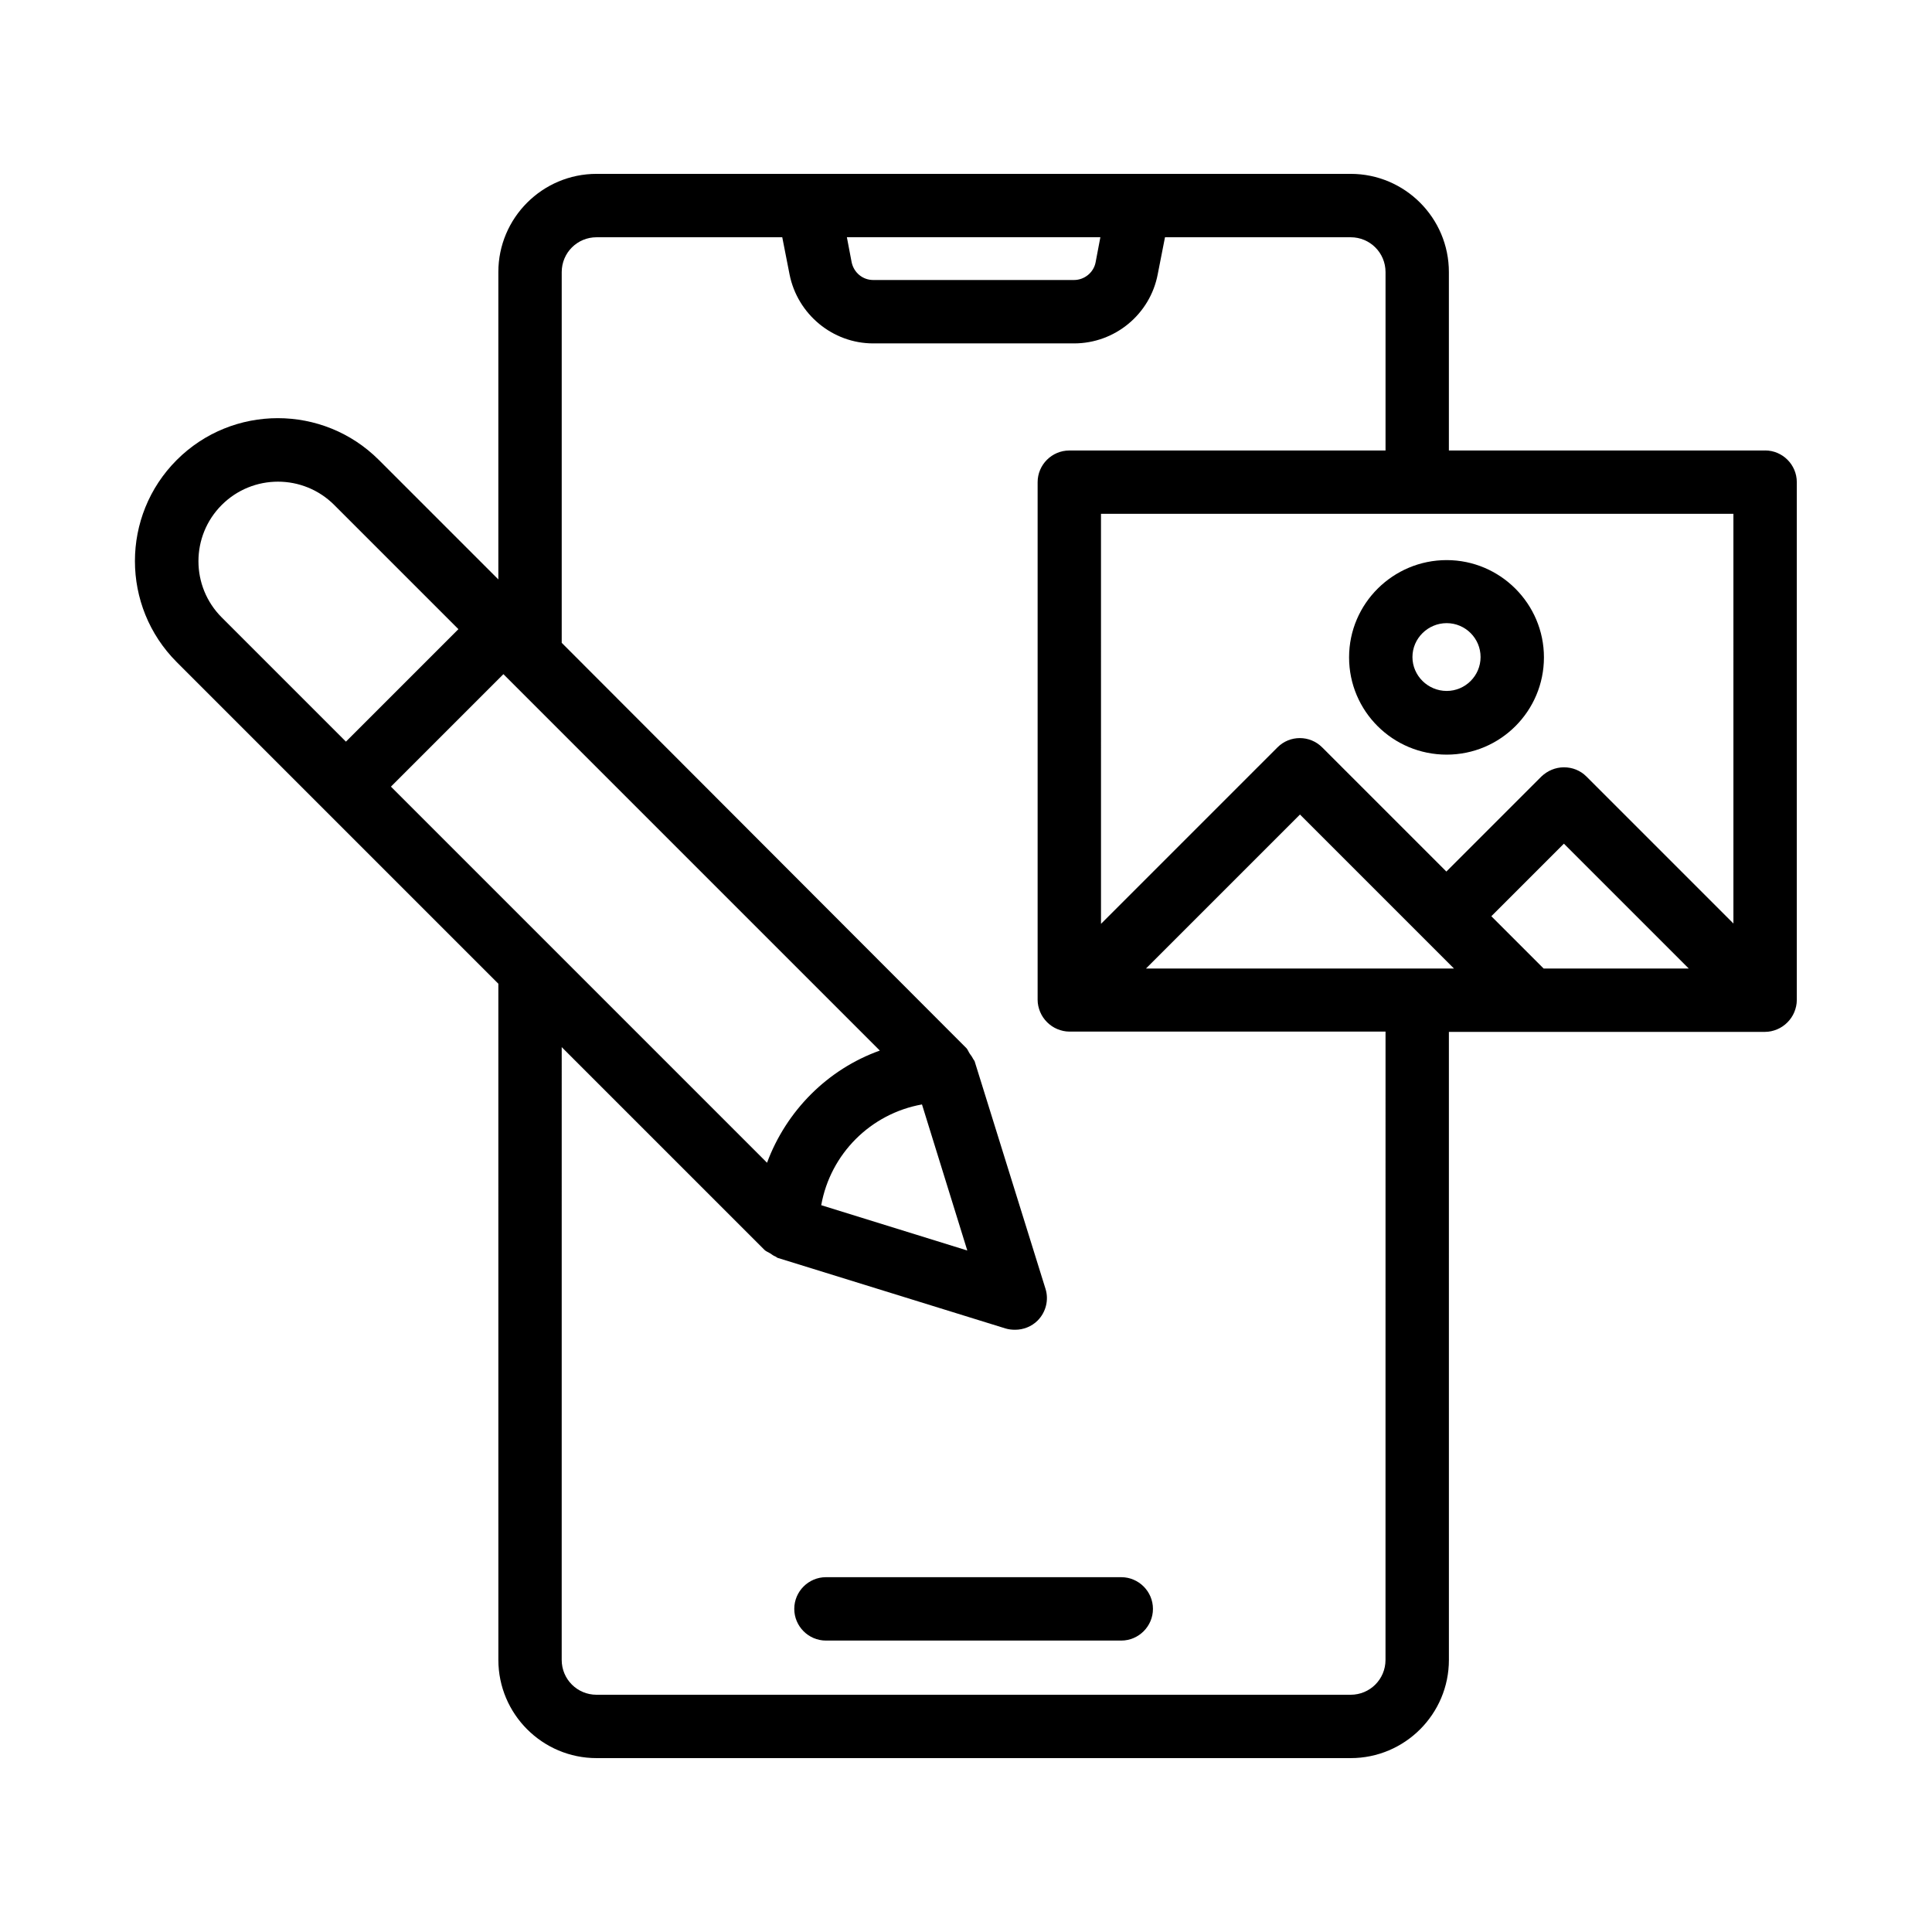 <?xml version="1.0" encoding="UTF-8"?>
<!-- Uploaded to: SVG Repo, www.svgrepo.com, Generator: SVG Repo Mixer Tools -->
<svg fill="#000000" width="800px" height="800px" version="1.1" viewBox="144 144 512 512" xmlns="http://www.w3.org/2000/svg">
 <g>
  <path d="m354.49 570.37c0 4.617 3.777 8.398 8.398 8.398h78.258c4.617 0 8.398-3.777 8.398-8.398 0-4.617-3.777-8.398-8.398-8.398h-78.258c-4.621 0-8.398 3.777-8.398 8.398z"/>
  <path d="m611.77 263.38h-83.801v-47.273c0-14.359-11.672-26.031-26.031-26.031h-199.84c-14.359 0-26.031 11.672-26.031 26.031v81.449l-31.656-31.656c-14.777-14.777-38.793-14.777-53.57 0-14.777 14.777-14.777 38.793 0 53.57l85.227 85.227 0.004 179.19c0 14.359 11.672 26.031 26.031 26.031h199.84c14.359 0 26.031-11.672 26.031-26.031l-0.004-166.43h83.801c1.09 0 2.184-0.25 3.191-0.672 2.016-0.84 3.695-2.519 4.535-4.535 0.418-1.008 0.672-2.098 0.672-3.191v-137.29c0-4.617-3.781-8.395-8.398-8.395zm-8.395 125.36-38.961-38.961c-1.594-1.594-3.695-2.434-5.961-2.434s-4.367 0.922-5.961 2.434l-25.191 25.191-32.914-32.914c-3.273-3.273-8.566-3.273-11.84 0l-46.77 46.77-0.004-108.66h167.6zm-50.297 11.926-13.855-13.855 19.23-19.23 33.082 33.082zm-105.38 0 40.809-40.809 40.809 40.809zm-12.09-193.8-1.258 6.633c-0.504 2.688-2.938 4.703-5.711 4.703h-53.234c-2.769 0-5.121-1.93-5.711-4.703l-1.262-6.633zm-47.273 229.82 12.008 38.711-38.711-12.008c2.434-13.602 13.098-24.266 26.703-26.703zm-41.062 15.453-99.672-99.672 29.809-29.809 99.754 99.754c-13.852 4.953-24.77 15.953-29.891 29.727zm-144.51-174.32c8.23-8.23 21.578-8.23 29.809 0l32.914 32.914-29.809 29.809-32.914-32.914c-8.23-8.227-8.23-21.578 0-29.809zm308.41 306.07c0 5.121-4.113 9.238-9.238 9.238h-199.84c-5.121 0-9.238-4.113-9.238-9.238l0.004-162.39 53.738 53.738c0.418 0.418 1.008 0.586 1.512 0.922 0.504 0.336 0.922 0.672 1.426 0.84 0.168 0.082 0.336 0.25 0.504 0.336l60.457 18.727c0.84 0.25 1.68 0.336 2.519 0.336 2.184 0 4.367-0.84 5.961-2.434 2.184-2.184 3.023-5.457 2.098-8.398l-18.805-60.375c-0.082-0.168-0.25-0.336-0.336-0.504-0.25-0.504-0.586-1.008-0.922-1.426-0.336-0.504-0.504-1.008-0.84-1.426l-107.31-107.48v-98.242c0-5.121 4.113-9.238 9.238-9.238h49.207l1.93 9.824c2.098 10.578 11.418 18.305 22.168 18.305h53.234c10.832 0 20.152-7.727 22.168-18.305l1.93-9.824h49.207c5.121 0 9.238 4.113 9.238 9.238v47.273h-83.801c-4.617 0-8.398 3.777-8.398 8.398v137.2c0 1.09 0.25 2.184 0.672 3.191 0.84 2.016 2.519 3.695 4.535 4.535 1.008 0.418 2.098 0.672 3.191 0.672h83.801z"/>
  <path d="m501.52 318.21c0 14.273 11.586 25.777 25.863 25.777 14.273 0 25.777-11.586 25.777-25.777s-11.586-25.777-25.777-25.777c-14.191-0.004-25.863 11.5-25.863 25.777zm25.863-9.07c4.953 0 8.984 4.031 8.984 8.984s-4.031 8.984-8.984 8.984-9.07-4.031-9.07-8.984 4.117-8.984 9.07-8.984z"/>
 </g>
</svg>